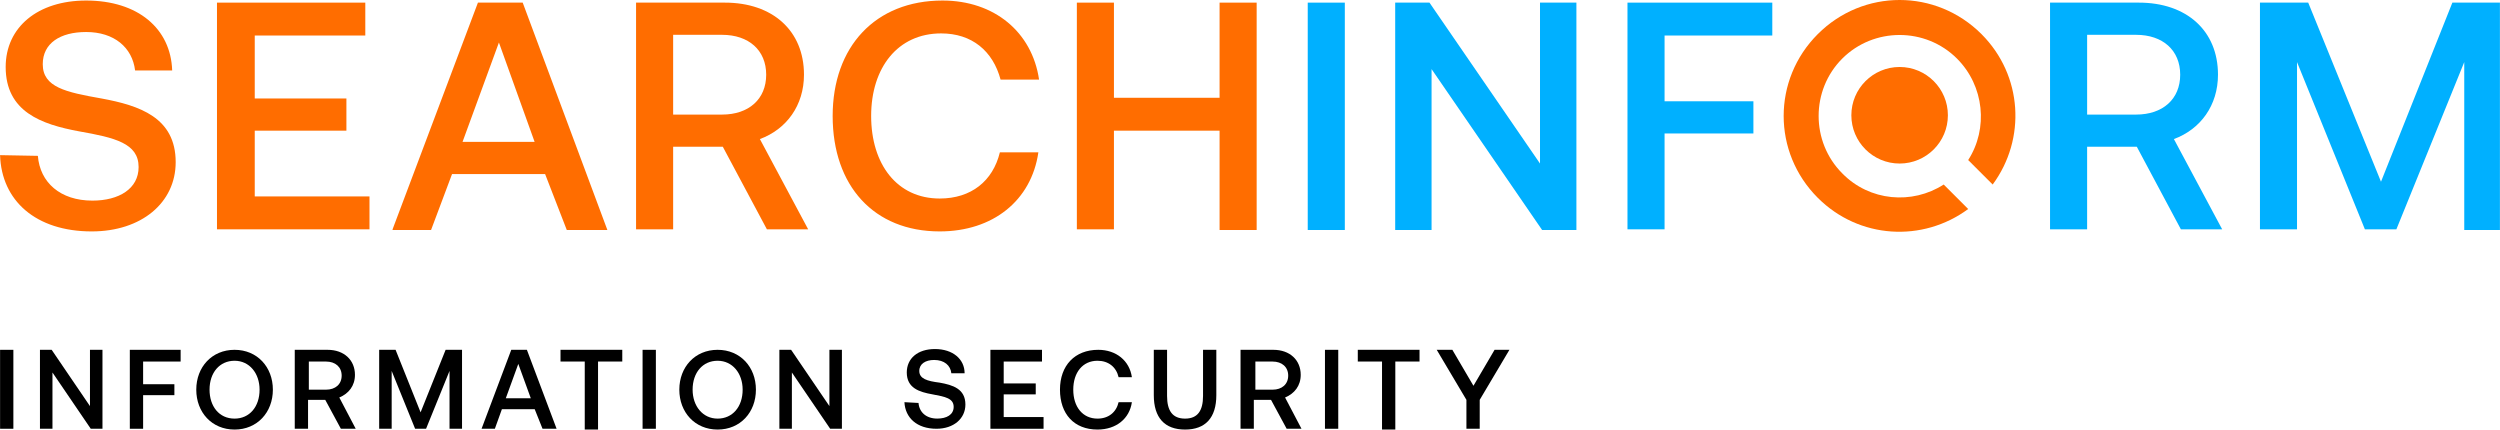 <?xml version="1.0" encoding="UTF-8"?> <svg xmlns="http://www.w3.org/2000/svg" xmlns:xlink="http://www.w3.org/1999/xlink" xmlns:xodm="http://www.corel.com/coreldraw/odm/2003" xml:space="preserve" width="1164px" height="200px" version="1.1" style="shape-rendering:geometricPrecision; text-rendering:geometricPrecision; image-rendering:optimizeQuality; fill-rule:evenodd; clip-rule:evenodd" viewBox="0 0 1169.69 200.99"> <defs> <style type="text/css"> .fil2 {fill:black;fill-rule:nonzero} .fil1 {fill:#00B0FF;fill-rule:nonzero} .fil0 {fill:#FF6D00;fill-rule:nonzero} </style> </defs> <g id="Слой_x0020_1">  <g id="_2935378765312"> <path class="fil0" d="M17.68 72.92c0.98,12.44 10.47,20.95 25.53,20.95 12.44,0 21.61,-5.56 21.61,-15.71 0,-11.13 -11.13,-13.75 -27.83,-16.7 -17.67,-3.27 -34.37,-9.16 -34.37,-30.12 0,-18.65 15.06,-31.09 37.65,-31.09 24.22,0 39.61,13.09 40.26,32.73l-17.35 0c-1.31,-10.8 -9.82,-18 -22.91,-18 -12.12,0 -20.3,5.23 -20.3,15.06 0,10.8 10.8,13.09 27.5,16.04 17.68,3.27 34.7,8.84 34.7,29.79 0,18.99 -16.04,32.41 -39.28,32.41 -26.19,0 -42.23,-14.41 -42.89,-35.69l17.68 0.33z"></path> <polygon class="fil0" points="101.49,1.23 170.89,1.23 170.89,16.62 119.16,16.62 119.16,46.08 162.05,46.08 162.05,61.14 119.16,61.14 119.16,91.91 172.85,91.91 172.85,107.3 101.49,107.3 "></polygon> <path class="fil0" d="M183.65 107.3l39.94 -106.07 20.95 0 39.62 106.39 -18.99 0 -10.15 -26.18 -43.54 0 -9.82 26.18 -18.01 0 0 -0.32zm32.74 -40.92l33.72 0 -16.7 -46.49 -17.02 46.49z"></path> <path class="fil0" d="M297.25 1.23l41.91 0c22.26,0 36.99,13.09 36.99,33.72 0,14.4 -8.19,25.53 -20.63,30.12l22.59 42.23 -19.31 0 -20.63 -38.63 -23.24 0 0 38.63 -17.35 0 0 -106.07 -0.33 0zm17.68 15.06l0 37.32 22.91 0c12.45,0 20.63,-7.2 20.63,-18.66 0,-11.46 -8.18,-18.66 -20.63,-18.66l-22.91 0z"></path> <path class="fil0" d="M389.57 54.26c0,-32.4 19.97,-54.01 51.4,-54.01 24.22,0 41.9,14.73 45.18,36.99l-18.01 0c-3.6,-13.42 -13.42,-21.61 -27.82,-21.61 -20.3,0 -32.74,16.05 -32.74,38.63 0,22.59 12.11,38.63 32.08,38.63 14.73,0 24.88,-8.18 28.15,-21.6l18.01 0c-3.27,22.58 -21.28,36.99 -46.16,36.99 -30.77,0 -50.09,-21.28 -50.09,-54.02z"></path> <polygon class="fil0" points="503.83,1.23 521.18,1.23 521.18,45.75 570.61,45.75 570.61,1.23 587.96,1.23 587.96,107.62 570.61,107.62 570.61,61.14 521.18,61.14 521.18,107.3 503.83,107.3 "></polygon> <polygon class="fil1" points="611.86,1.23 629.21,1.23 629.21,107.62 611.86,107.62 "></polygon> <polygon class="fil1" points="652.78,107.3 652.78,1.23 668.82,1.23 720.54,76.52 720.54,1.23 737.57,1.23 737.57,107.62 721.53,107.62 669.8,32.33 669.8,107.62 652.78,107.62 "></polygon> <polygon class="fil1" points="761.47,1.23 829.23,1.23 829.23,16.62 778.82,16.62 778.82,47.39 820.39,47.39 820.39,62.45 778.82,62.45 778.82,107.3 761.47,107.3 761.47,1.23 "></polygon> <path class="fil1" d="M958.87 1.23l41.9 0c22.26,0 37,13.09 37,33.72 0,14.4 -8.19,25.53 -20.63,30.12l22.59 42.23 -19.32 0 -20.62 -38.63 -23.25 0 0 38.63 -17.35 0 0 -106.07 -0.32 0zm17.67 15.06l0 37.32 22.92 0c12.44,0 20.63,-7.2 20.63,-18.66 0,-11.46 -8.19,-18.66 -20.63,-18.66l-22.92 0z"></path> <polygon class="fil1" points="1057.41,1.23 1079.99,1.23 1114.04,85.03 1147.44,1.23 1169.69,1.23 1169.69,107.62 1153,107.62 1153,29.05 1121.24,107.3 1106.51,107.3 1074.75,29.05 1074.75,107.3 1057.41,107.3 "></polygon> <polygon class="fil2" points="0,163.68 6.22,163.68 6.22,200.62 0,200.62 "></polygon> <polygon class="fil2" points="18.66,200.62 18.66,163.68 24.14,163.68 42.06,190.02 42.06,163.68 47.91,163.68 47.91,200.62 42.43,200.62 24.51,174.29 24.51,200.62 "></polygon> <polygon class="fil2" points="60.71,163.68 84.48,163.68 84.48,169.17 66.93,169.17 66.93,179.78 81.56,179.78 81.56,184.9 66.93,184.9 66.93,200.62 60.71,200.62 "></polygon> <path class="fil2" d="M109.72 200.99c-10.61,0 -17.92,-8.05 -17.92,-18.66 0,-10.6 7.31,-18.65 17.92,-18.65 10.6,0 17.92,8.05 17.92,18.65 0,10.61 -7.32,18.66 -17.92,18.66zm0 -5.12c6.95,0 11.7,-5.49 11.7,-13.54 0,-7.67 -4.75,-13.53 -11.7,-13.53 -6.95,0 -11.71,5.49 -11.71,13.53 0,7.69 4.39,13.54 11.71,13.54z"></path> <path class="fil2" d="M138.62 163.68l14.63 0c7.68,0 12.8,4.76 12.8,11.71 0,5.12 -2.93,8.78 -7.32,10.6l7.68 14.63 -6.95 0 -7.31 -13.53 -8.05 0 0 13.53 -6.22 0 0 -36.94 0.74 0zm5.85 5.49l0 13.16 8.04 0c4.39,0 7.32,-2.55 7.32,-6.58 0,-4.02 -2.93,-6.58 -7.32,-6.58l-8.04 0 0 0z"></path> <polygon class="fil2" points="177.01,163.68 185.06,163.68 196.76,192.94 208.47,163.68 216.15,163.68 216.15,200.62 210.3,200.62 210.3,173.56 199.32,200.62 194.2,200.62 183.23,173.56 183.23,200.62 177.38,200.62 177.38,163.68 "></polygon> <path class="fil2" d="M225.29 200.62l13.9 -36.94 7.31 0 13.9 36.94 -6.58 0 -3.66 -9.14 -15.36 0 -3.29 9.14 -6.22 0zm11.34 -14.26l11.7 0 -5.85 -16.09 -5.85 16.09z"></path> <polygon class="fil2" points="262.23,163.68 291.13,163.68 291.13,169.17 279.79,169.17 279.79,200.99 273.57,200.99 273.57,169.17 262.23,169.17 262.23,163.68 "></polygon> <polygon class="fil2" points="300.63,163.68 306.85,163.68 306.85,200.62 300.63,200.62 "></polygon> <path class="fil2" d="M335.74 200.99c-10.6,0 -17.92,-8.05 -17.92,-18.66 0,-10.6 7.32,-18.65 17.92,-18.65 10.61,0 17.92,8.05 17.92,18.65 0,10.61 -7.31,18.66 -17.92,18.66zm0 -5.12c6.95,0 11.71,-5.49 11.71,-13.54 0,-7.67 -4.76,-13.53 -11.71,-13.53 -6.95,0 -11.7,5.49 -11.7,13.53 0,7.69 4.75,13.54 11.7,13.54z"></path> <polygon class="fil2" points="364.64,200.62 364.64,163.68 370.13,163.68 388.05,190.02 388.05,163.68 393.9,163.68 393.9,200.62 388.41,200.62 370.49,174.29 370.49,200.62 "></polygon> <path class="fil2" d="M429.74 188.55c0.36,4.39 3.65,7.31 8.77,7.31 4.39,0 7.68,-1.82 7.68,-5.48 0,-4.02 -4.02,-4.76 -9.87,-5.85 -6.22,-1.1 -12.07,-2.93 -12.07,-10.24 0,-6.59 5.12,-10.97 13.17,-10.97 8.41,0 13.89,4.75 13.89,11.33l-6.21 0c-0.37,-3.66 -3.3,-6.22 -8.05,-6.22 -4.02,0 -6.95,1.83 -6.95,5.13 0,3.65 3.66,4.75 9.51,5.48 6.22,1.1 12.07,2.93 12.07,10.24 0,6.58 -5.49,11.34 -13.53,11.34 -9.15,0 -14.63,-5.12 -15,-12.44l6.59 0.37z"></path> <polygon class="fil2" points="463.38,163.68 487.52,163.68 487.52,169.17 469.6,169.17 469.6,179.41 484.59,179.41 484.59,184.53 469.6,184.53 469.6,195.14 488.25,195.14 488.25,200.62 463.38,200.62 463.38,163.68 "></polygon> <path class="fil2" d="M495.93 182.33c0,-11.33 6.95,-18.65 17.92,-18.65 8.41,0 14.63,5.12 15.73,12.81l-6.22 0c-1.1,-4.76 -4.75,-7.69 -9.87,-7.69 -6.95,0 -11.34,5.49 -11.34,13.53 0,8.05 4.39,13.54 11.34,13.54 5.12,0 8.77,-2.93 9.87,-7.68l6.22 0c-1.1,7.68 -7.32,12.8 -16.09,12.8 -10.98,0 -17.56,-7.32 -17.56,-18.66z"></path> <path class="fil2" d="M539.83 163.68l6.21 0 0 21.58c0,6.95 2.56,10.61 8.42,10.61 5.85,0 8.41,-3.66 8.41,-10.61l0 -21.58 6.22 0 0 21.22c0,10.6 -5.12,16.09 -14.63,16.09 -9.51,0 -14.63,-5.49 -14.63,-16.09l0 -21.22z"></path> <path class="fil2" d="M581.15 163.68l14.63 0c7.68,0 12.8,4.76 12.8,11.71 0,5.12 -2.93,8.78 -7.32,10.6l7.68 14.63 -6.94 0 -7.32 -13.53 -8.04 0 0 13.53 -6.22 0 0 -36.94 0.73 0zm6.21 5.49l0 13.16 8.05 0c4.39,0 7.31,-2.55 7.31,-6.58 0,-4.02 -2.92,-6.58 -7.31,-6.58l-8.05 0 0 0z"></path> <polygon class="fil2" points="619.92,163.68 626.14,163.68 626.14,200.62 619.92,200.62 "></polygon> <polygon class="fil2" points="635.28,163.68 664.17,163.68 664.17,169.17 652.84,169.17 652.84,200.99 646.62,200.99 646.62,169.17 635.28,169.17 635.28,163.68 "></polygon> <polygon class="fil2" points="672.21,163.68 679.53,163.68 689.4,180.51 699.28,163.68 706.23,163.68 692.33,187.09 692.33,200.62 686.11,200.62 686.11,187.09 "></polygon> <path class="fil0" d="M888.81 76.52c12.47,0 22.58,-10.11 22.58,-22.59 0,-12.47 -10.11,-22.59 -22.58,-22.59 -12.48,0 -22.59,10.12 -22.59,22.59 0,12.48 10.11,22.59 22.59,22.59z"></path> <path class="fil0" d="M932.35 86.34c15.71,-21.27 14.07,-51.07 -5.24,-70.38 -21.28,-21.28 -55.33,-21.28 -76.6,0 -21.28,21.28 -21.28,55.32 0,76.6 19.31,19.32 49.1,20.95 70.38,5.24l-11.46 -11.46c-14.73,9.5 -34.7,7.86 -47.47,-5.23 -14.73,-14.74 -14.73,-38.96 0,-53.69 14.73,-14.73 38.96,-14.73 53.69,0 12.77,12.77 14.73,32.73 5.24,47.47l11.46 11.45z"></path> </g> </g> </svg> 